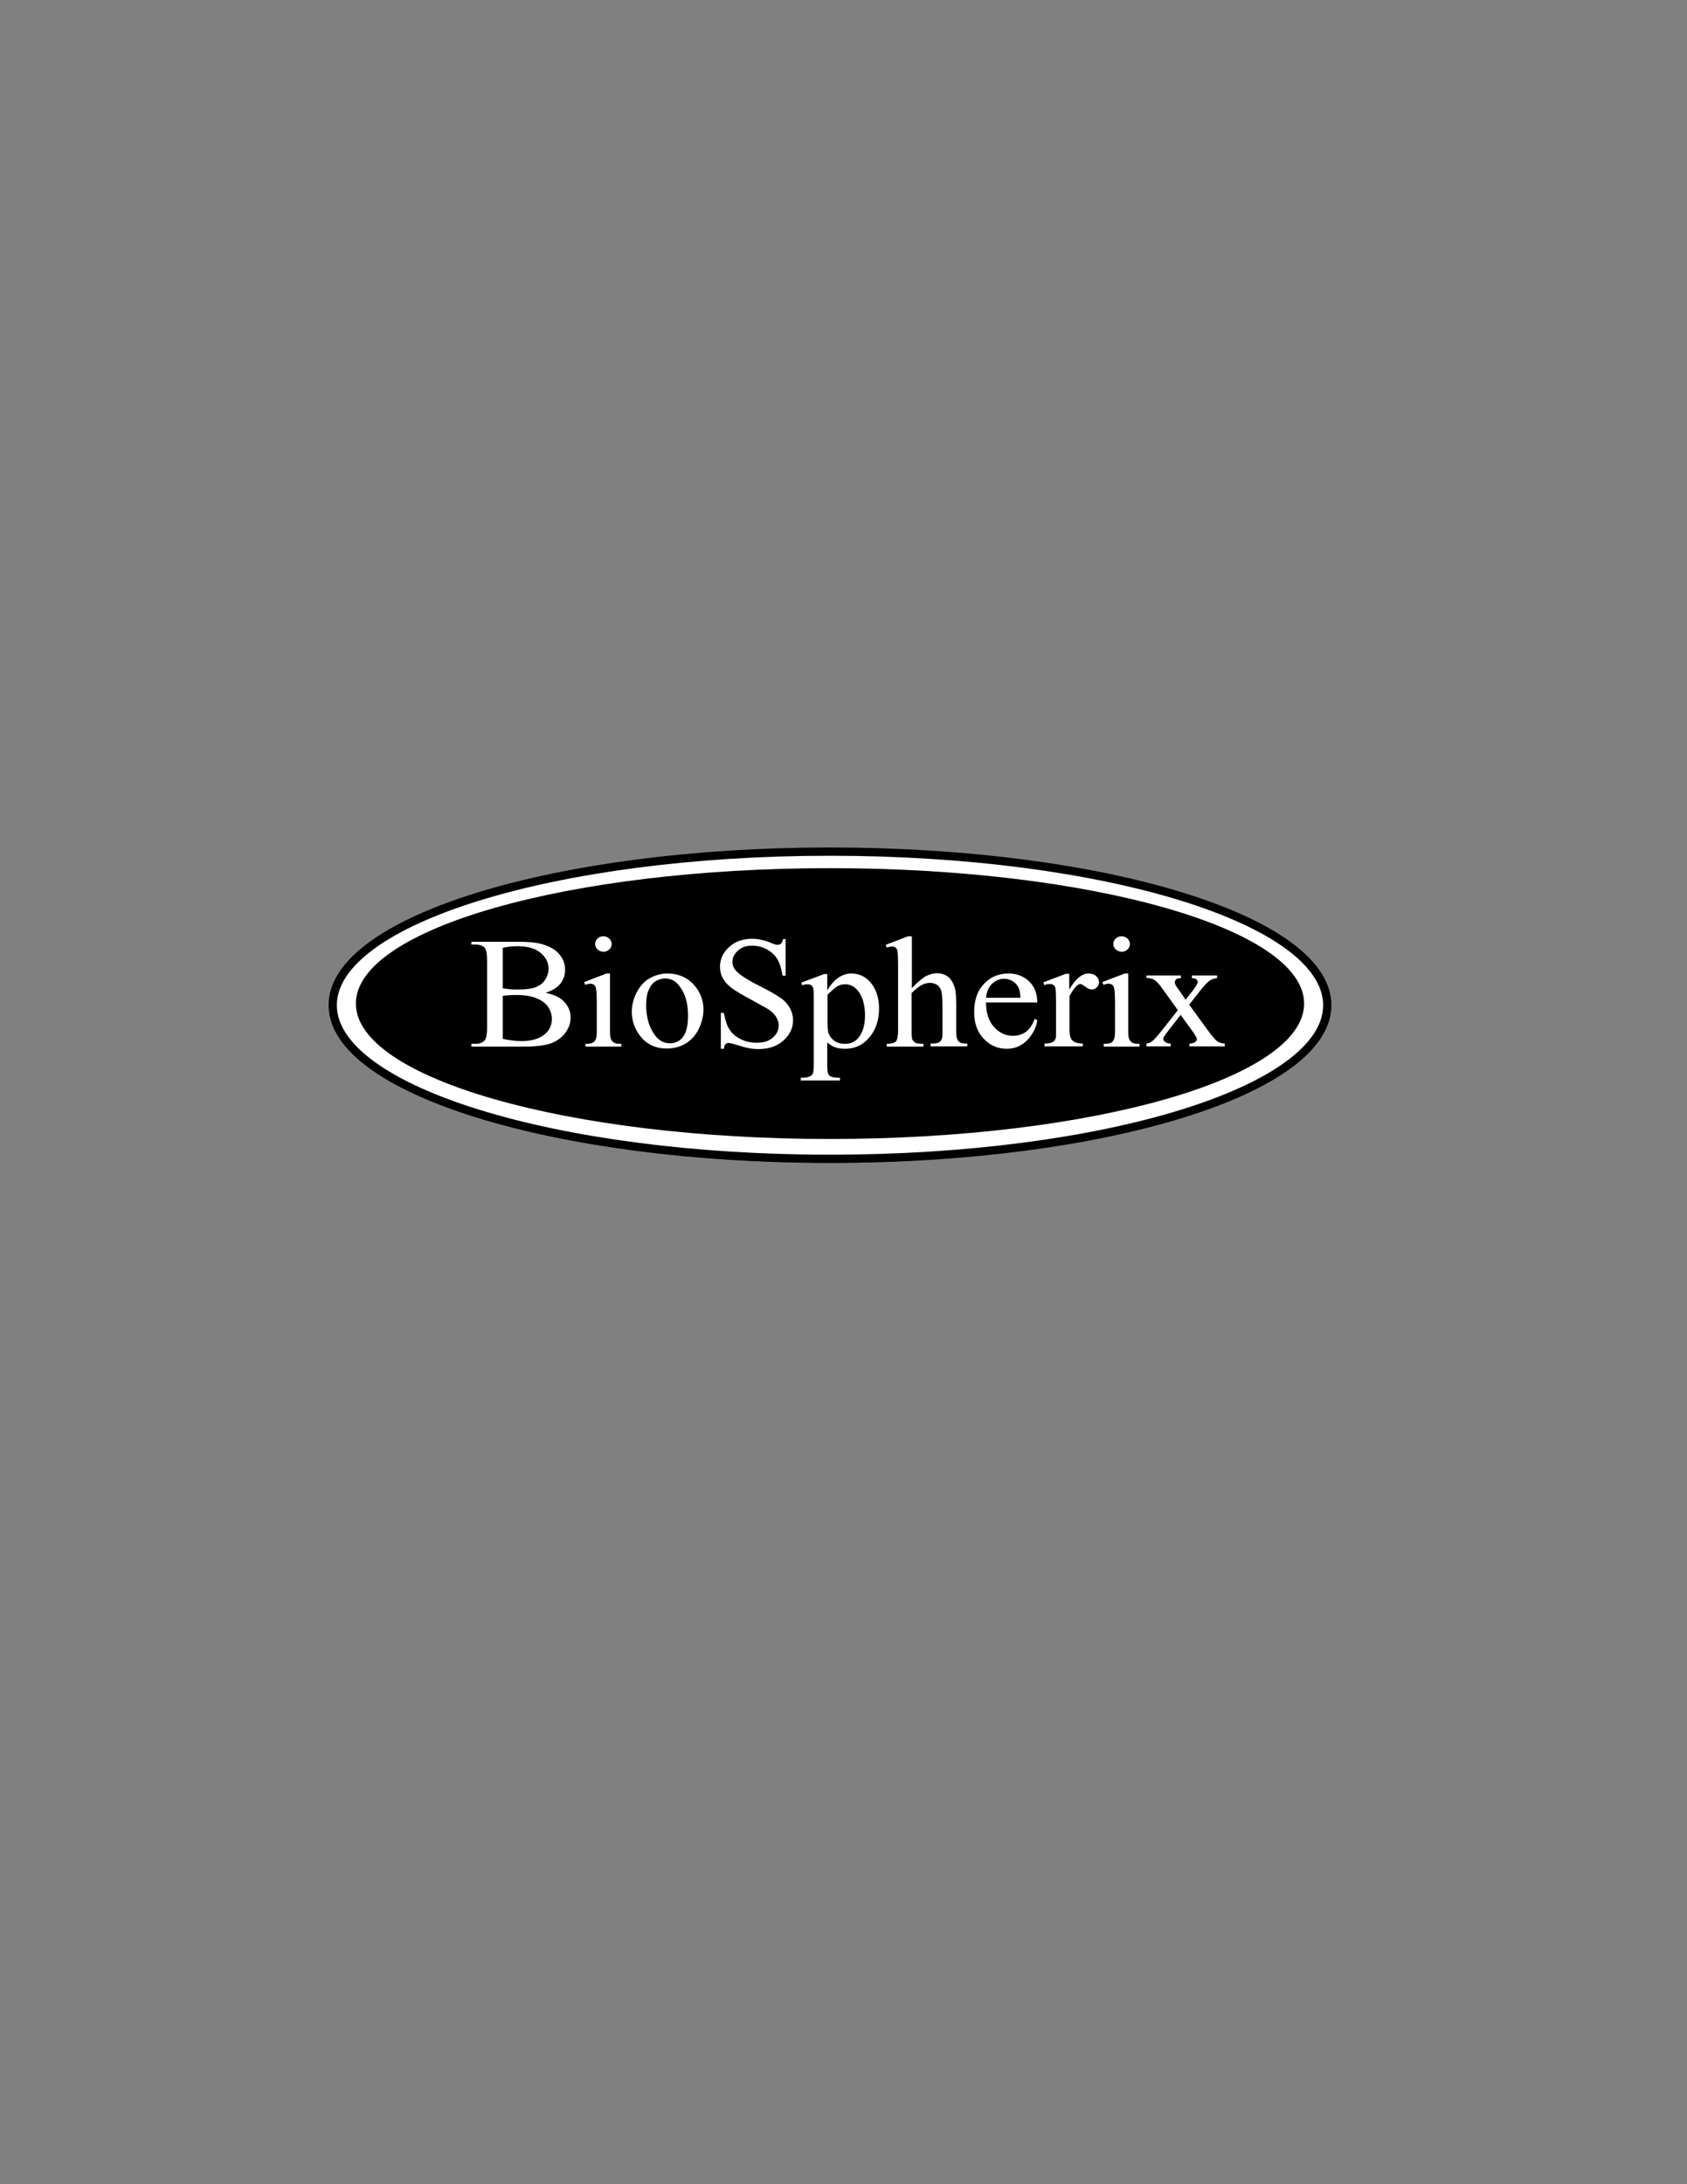 <svg xmlns="http://www.w3.org/2000/svg" xmlns:xlink="http://www.w3.org/1999/xlink" id="Layer_1" x="0px" y="0px" viewBox="0 0 612 792" xml:space="preserve">
<rect x="0" y="0" width="612" height="792" fill="#808080" stroke="none"/>
<g>
	<ellipse fill="#FFFFFF" stroke="#000000" cx="300.9" cy="364.8" rx="181" ry="56.3"></ellipse>
	<g>
		<path d="M473.1,363.9c0,27.1-77,49.1-172,49.1c-95,0-172-22-172-49.1c0-27.1,77-49.1,172-49.1    C396.1,314.8,473.1,336.8,473.1,363.9z"></path>
		<path fill="none" stroke="#000000" stroke-width="3" d="M481.5,364.5c0,30.8-80.8,55.7-180.4,55.7c-99.6,0-180.4-25-180.4-55.7    c0-30.8,80.8-55.7,180.4-55.7C400.8,308.8,481.5,333.7,481.5,364.5z"></path>
		<g>
			<path fill="#FFFFFF" d="M197.9,360c2.8,0.6,4.9,1.5,6.2,2.7c1.9,1.7,2.9,3.8,2.9,6.3c0,1.9-0.6,3.7-1.9,5.5c-1.3,1.7-3,3-5.2,3.8     c-2.2,0.8-5.5,1.2-10,1.2H171v-1h1.5c1.6,0,2.8-0.5,3.5-1.5c0.4-0.7,0.7-2,0.7-4.2v-24.6c0-2.4-0.3-3.8-0.8-4.5     c-0.8-0.8-1.9-1.2-3.4-1.2H171v-1h17.3c3.2,0,5.8,0.2,7.7,0.7c2.9,0.7,5.2,1.9,6.7,3.6c1.6,1.7,2.3,3.7,2.3,5.9     c0,1.9-0.6,3.6-1.8,5.1C202,358.2,200.2,359.3,197.9,360z M182.4,358.4c0.7,0.1,1.6,0.2,2.5,0.3c0.9,0.1,2,0.1,3.1,0.1     c2.9,0,5-0.3,6.5-0.9c1.4-0.6,2.6-1.5,3.3-2.7c0.8-1.2,1.2-2.5,1.2-4c0-2.2-1-4.1-2.9-5.7c-1.9-1.6-4.7-2.4-8.4-2.4     c-2,0-3.7,0.2-5.3,0.6V358.4z M182.4,376.7c2.3,0.5,4.6,0.8,6.8,0.8c3.6,0,6.3-0.8,8.2-2.3c1.9-1.5,2.8-3.4,2.8-5.7     c0-1.5-0.4-2.9-1.3-4.3c-0.9-1.4-2.3-2.4-4.2-3.2c-1.9-0.8-4.3-1.2-7.1-1.2c-1.2,0-2.3,0-3.1,0.1c-0.9,0-1.6,0.1-2.1,0.2V376.7z"></path>
			<path fill="#FFFFFF" d="M221.3,353v20.7c0,1.6,0.1,2.7,0.4,3.2c0.2,0.5,0.6,0.9,1.1,1.2c0.5,0.3,1.3,0.4,2.6,0.4v1h-13v-1     c1.3,0,2.2-0.1,2.6-0.4c0.5-0.2,0.8-0.6,1.1-1.2c0.3-0.6,0.4-1.6,0.4-3.2v-9.8c0-2.8-0.1-4.6-0.3-5.5c-0.1-0.6-0.4-1-0.7-1.3     c-0.3-0.2-0.7-0.4-1.2-0.4c-0.6,0-1.2,0.1-2,0.4l-0.4-1l8.1-3.1H221.3z M218.9,339.5c0.8,0,1.5,0.3,2.1,0.8     c0.6,0.6,0.9,1.2,0.9,2c0,0.8-0.3,1.5-0.9,2c-0.6,0.6-1.3,0.8-2.1,0.8c-0.8,0-1.5-0.3-2.1-0.8s-0.9-1.2-0.9-2     c0-0.8,0.3-1.5,0.9-2C217.3,339.8,218,339.5,218.9,339.5z"></path>
			<path fill="#FFFFFF" d="M242.1,353c4.1,0,7.4,1.5,9.9,4.4c2.1,2.5,3.2,5.4,3.2,8.7c0,2.3-0.6,4.6-1.7,7c-1.2,2.4-2.8,4.1-4.8,5.3     c-2,1.2-4.3,1.8-6.8,1.8c-4.1,0-7.3-1.5-9.7-4.6c-2-2.6-3-5.5-3-8.8c0-2.4,0.6-4.7,1.8-7c1.2-2.3,2.8-4.1,4.9-5.2     C237.8,353.6,239.9,353,242.1,353z M241.2,354.8c-1,0-2.1,0.3-3.2,0.9c-1.1,0.6-1.9,1.6-2.6,3.1c-0.7,1.5-1,3.4-1,5.7     c0,3.7,0.8,7,2.4,9.7c1.6,2.7,3.6,4.1,6.2,4.1c1.9,0,3.5-0.7,4.7-2.2c1.2-1.5,1.9-4.1,1.9-7.7c0-4.6-1-8.2-3.1-10.8     C245.2,355.7,243.4,354.8,241.2,354.8z"></path>
			<path fill="#FFFFFF" d="M285,340.6v13.2h-1.1c-0.4-2.5-1-4.5-1.9-6c-0.9-1.5-2.2-2.7-3.9-3.6c-1.7-0.9-3.5-1.3-5.3-1.3     c-2.1,0-3.8,0.6-5.1,1.8c-1.3,1.2-2,2.5-2,4.1c0,1.2,0.4,2.2,1.3,3.2c1.2,1.4,4.1,3.3,8.7,5.6c3.8,1.9,6.3,3.4,7.7,4.4     c1.4,1,2.4,2.2,3.2,3.6c0.7,1.4,1.1,2.8,1.1,4.3c0,2.9-1.2,5.4-3.5,7.4c-2.3,2.1-5.4,3.1-9.1,3.1c-1.2,0-2.3-0.1-3.3-0.3     c-0.6-0.1-1.9-0.4-3.8-1c-1.9-0.6-3.1-0.9-3.6-0.9c-0.5,0-0.9,0.1-1.2,0.4c-0.3,0.3-0.5,0.9-0.6,1.7h-1.1v-13h1.1     c0.5,2.7,1.2,4.8,2.1,6.1c0.9,1.4,2.2,2.5,4,3.4c1.8,0.9,3.7,1.3,5.9,1.3c2.5,0,4.4-0.6,5.8-1.9c1.4-1.2,2.1-2.7,2.1-4.4     c0-0.9-0.3-1.9-0.8-2.8c-0.5-1-1.4-1.9-2.5-2.7c-0.8-0.6-2.9-1.7-6.3-3.6c-3.4-1.8-5.9-3.3-7.3-4.3c-1.5-1.1-2.6-2.3-3.3-3.6     c-0.8-1.3-1.1-2.8-1.1-4.3c0-2.7,1.1-5.1,3.3-7.1c2.2-2,5-3,8.4-3c2.1,0,4.4,0.5,6.8,1.5c1.1,0.5,1.9,0.7,2.3,0.7     c0.5,0,0.9-0.1,1.3-0.4c0.3-0.3,0.6-0.9,0.8-1.7H285z"></path>
			<path fill="#FFFFFF" d="M290.7,356.3l8.3-3.1h1.1v5.9c1.4-2.3,2.8-3.8,4.2-4.7c1.4-0.9,2.9-1.4,4.5-1.4c2.7,0,5,1,6.8,3     c2.2,2.5,3.3,5.7,3.3,9.7c0,4.4-1.3,8.1-4,11c-2.2,2.4-5,3.6-8.3,3.6c-1.5,0-2.7-0.2-3.8-0.6c-0.8-0.3-1.7-0.9-2.7-1.7v7.9     c0,1.8,0.1,2.9,0.3,3.4c0.2,0.5,0.6,0.9,1.2,1.1c0.6,0.3,1.6,0.4,3.1,0.4v1h-14.2v-1h0.7c1.1,0,2-0.2,2.8-0.6     c0.4-0.2,0.7-0.5,0.9-1c0.2-0.5,0.3-1.6,0.3-3.5v-24.3c0-1.7-0.1-2.7-0.2-3.2c-0.2-0.4-0.4-0.8-0.8-1c-0.3-0.2-0.8-0.3-1.4-0.3     c-0.5,0-1.1,0.1-1.8,0.4L290.7,356.3z M300.2,360.7v9.6c0,2.1,0.1,3.4,0.3,4.1c0.3,1.1,1,2,2,2.9c1.1,0.8,2.4,1.2,4.1,1.2     c2,0,3.6-0.7,4.8-2.2c1.6-1.9,2.4-4.6,2.4-8.1c0-3.9-0.9-7-2.7-9.1c-1.3-1.5-2.8-2.2-4.5-2.2c-0.9,0-1.9,0.2-2.8,0.7     C303,358.1,301.8,359.1,300.2,360.7z"></path>
			<path fill="#FFFFFF" d="M330.8,339.5v18.8c2.2-2.3,3.9-3.7,5.2-4.4c1.3-0.6,2.6-1,3.8-1c1.5,0,2.9,0.4,4,1.2     c1.1,0.8,1.9,2.1,2.5,3.8c0.4,1.2,0.6,3.4,0.6,6.6v9.1c0,1.6,0.1,2.7,0.4,3.3c0.2,0.5,0.5,0.8,1,1.1c0.5,0.3,1.3,0.4,2.6,0.4v1     h-13.3v-1h0.6c1.3,0,2.1-0.2,2.6-0.5c0.5-0.4,0.8-0.9,1-1.6c0.1-0.3,0.1-1.2,0.1-2.6v-9.1c0-2.8-0.2-4.7-0.5-5.5     c-0.3-0.9-0.8-1.5-1.5-2c-0.7-0.4-1.5-0.7-2.4-0.7c-1,0-2,0.2-3,0.7c-1,0.5-2.3,1.5-3.8,3v13.6c0,1.8,0.1,2.9,0.3,3.3     c0.2,0.4,0.6,0.8,1.1,1.1c0.6,0.3,1.5,0.4,2.9,0.4v1h-13.3v-1c1.2,0,2.1-0.2,2.8-0.5c0.4-0.2,0.7-0.5,0.9-1.1     c0.2-0.5,0.4-1.6,0.4-3.2v-23.3c0-2.9-0.1-4.7-0.2-5.4c-0.1-0.7-0.4-1.1-0.7-1.4c-0.3-0.2-0.7-0.4-1.2-0.4c-0.4,0-1.1,0.1-2,0.4     l-0.4-1l8.1-3.1H330.8z"></path>
			<path fill="#FFFFFF" d="M357.7,363.5c0,3.8,1,6.8,2.9,8.9c2,2.2,4.3,3.2,6.9,3.2c1.8,0,3.3-0.5,4.6-1.4c1.3-0.9,2.4-2.5,3.3-4.8     l0.9,0.6c-0.4,2.6-1.6,5-3.6,7.1c-2,2.1-4.5,3.2-7.5,3.2c-3.2,0-6-1.2-8.3-3.6c-2.3-2.4-3.5-5.6-3.5-9.7c0-4.4,1.2-7.8,3.6-10.3     c2.4-2.5,5.3-3.7,8.9-3.7c3,0,5.5,1,7.5,2.9c1.9,1.9,2.9,4.4,2.9,7.6H357.7z M357.7,361.8h12.5c-0.1-1.6-0.3-2.8-0.6-3.5     c-0.5-1-1.2-1.9-2.2-2.5c-1-0.6-2-0.9-3.1-0.9c-1.6,0-3.1,0.6-4.4,1.8C358.6,358,357.9,359.7,357.7,361.8z"></path>
			<path fill="#FFFFFF" d="M387.9,353v5.8c2.3-3.9,4.6-5.8,7-5.8c1.1,0,2,0.3,2.7,0.9c0.7,0.6,1.1,1.4,1.1,2.2     c0,0.7-0.3,1.4-0.8,1.9c-0.5,0.5-1.1,0.8-1.8,0.8c-0.7,0-1.5-0.3-2.3-1c-0.9-0.6-1.5-1-1.9-1c-0.4,0-0.7,0.2-1.2,0.6     c-0.9,0.8-1.8,2-2.7,3.8v12.3c0,1.4,0.2,2.5,0.6,3.2c0.3,0.5,0.7,0.9,1.4,1.2c0.7,0.3,1.6,0.5,2.8,0.5v1h-13.9v-1     c1.4,0,2.4-0.2,3.1-0.6c0.5-0.3,0.8-0.8,1-1.4c0.1-0.3,0.1-1.2,0.1-2.7v-10c0-3-0.1-4.7-0.2-5.3c-0.1-0.6-0.4-1-0.7-1.2     c-0.3-0.3-0.8-0.4-1.3-0.4c-0.6,0-1.3,0.1-2.1,0.4l-0.3-1l8.2-3.1H387.9z"></path>
			<path fill="#FFFFFF" d="M409.3,353v20.7c0,1.6,0.1,2.7,0.4,3.2c0.2,0.5,0.6,0.9,1.1,1.2c0.5,0.3,1.3,0.4,2.6,0.4v1h-13v-1     c1.3,0,2.2-0.1,2.6-0.4c0.5-0.2,0.8-0.6,1.1-1.2c0.3-0.6,0.4-1.6,0.4-3.2v-9.8c0-2.8-0.1-4.6-0.3-5.5c-0.1-0.6-0.4-1-0.7-1.3     c-0.3-0.2-0.7-0.4-1.2-0.4c-0.6,0-1.2,0.1-2,0.4l-0.4-1l8.1-3.1H409.3z M406.9,339.5c0.8,0,1.5,0.3,2.1,0.8     c0.6,0.6,0.9,1.2,0.9,2c0,0.8-0.3,1.5-0.9,2c-0.6,0.6-1.3,0.8-2.1,0.8c-0.8,0-1.5-0.3-2.1-0.8c-0.6-0.6-0.9-1.2-0.9-2     c0-0.8,0.3-1.5,0.9-2C405.3,339.8,406,339.5,406.9,339.5z"></path>
			<path fill="#FFFFFF" d="M415.8,353.7h12.6v1c-0.8,0-1.4,0.1-1.7,0.4c-0.3,0.3-0.5,0.6-0.5,1.1c0,0.5,0.3,1.2,1,2.1     c0.2,0.3,0.6,0.8,1,1.4l1.9,2.8l2.3-2.9c1.4-1.8,2.1-3,2.1-3.5c0-0.4-0.2-0.7-0.5-1c-0.3-0.3-0.8-0.4-1.6-0.4v-1h9.1v1     c-1,0.1-1.8,0.3-2.5,0.8c-1,0.6-2.3,2-3.9,4.1l-3.7,4.7l6.7,9.2c1.7,2.3,2.8,3.6,3.5,4.1c0.7,0.5,1.6,0.7,2.7,0.8v1h-12.8v-1     c0.9,0,1.6-0.2,2.1-0.6c0.4-0.3,0.6-0.6,0.6-1c0-0.4-0.6-1.5-1.9-3.3l-4-5.5l-4.3,5.5c-1.3,1.7-2,2.7-2,3.1     c0,0.5,0.2,0.9,0.7,1.2c0.4,0.4,1.1,0.6,2,0.6v1h-8.8v-1c0.7-0.1,1.3-0.3,1.9-0.7c0.7-0.5,2-1.9,3.8-4.2l5.7-7.2l-5.1-7.1     c-1.4-2-2.5-3.3-3.3-3.8c-0.8-0.5-1.8-0.8-3-0.8V353.7z"></path>
		</g>
	</g>
</g>
<g>
</g>
<g>
</g>
<g>
</g>
<g>
</g>
<g>
</g>
<g>
</g>
<g>
</g>
<g>
</g>
<g>
</g>
<g>
</g>
<g>
</g>
<g>
</g>
</svg>